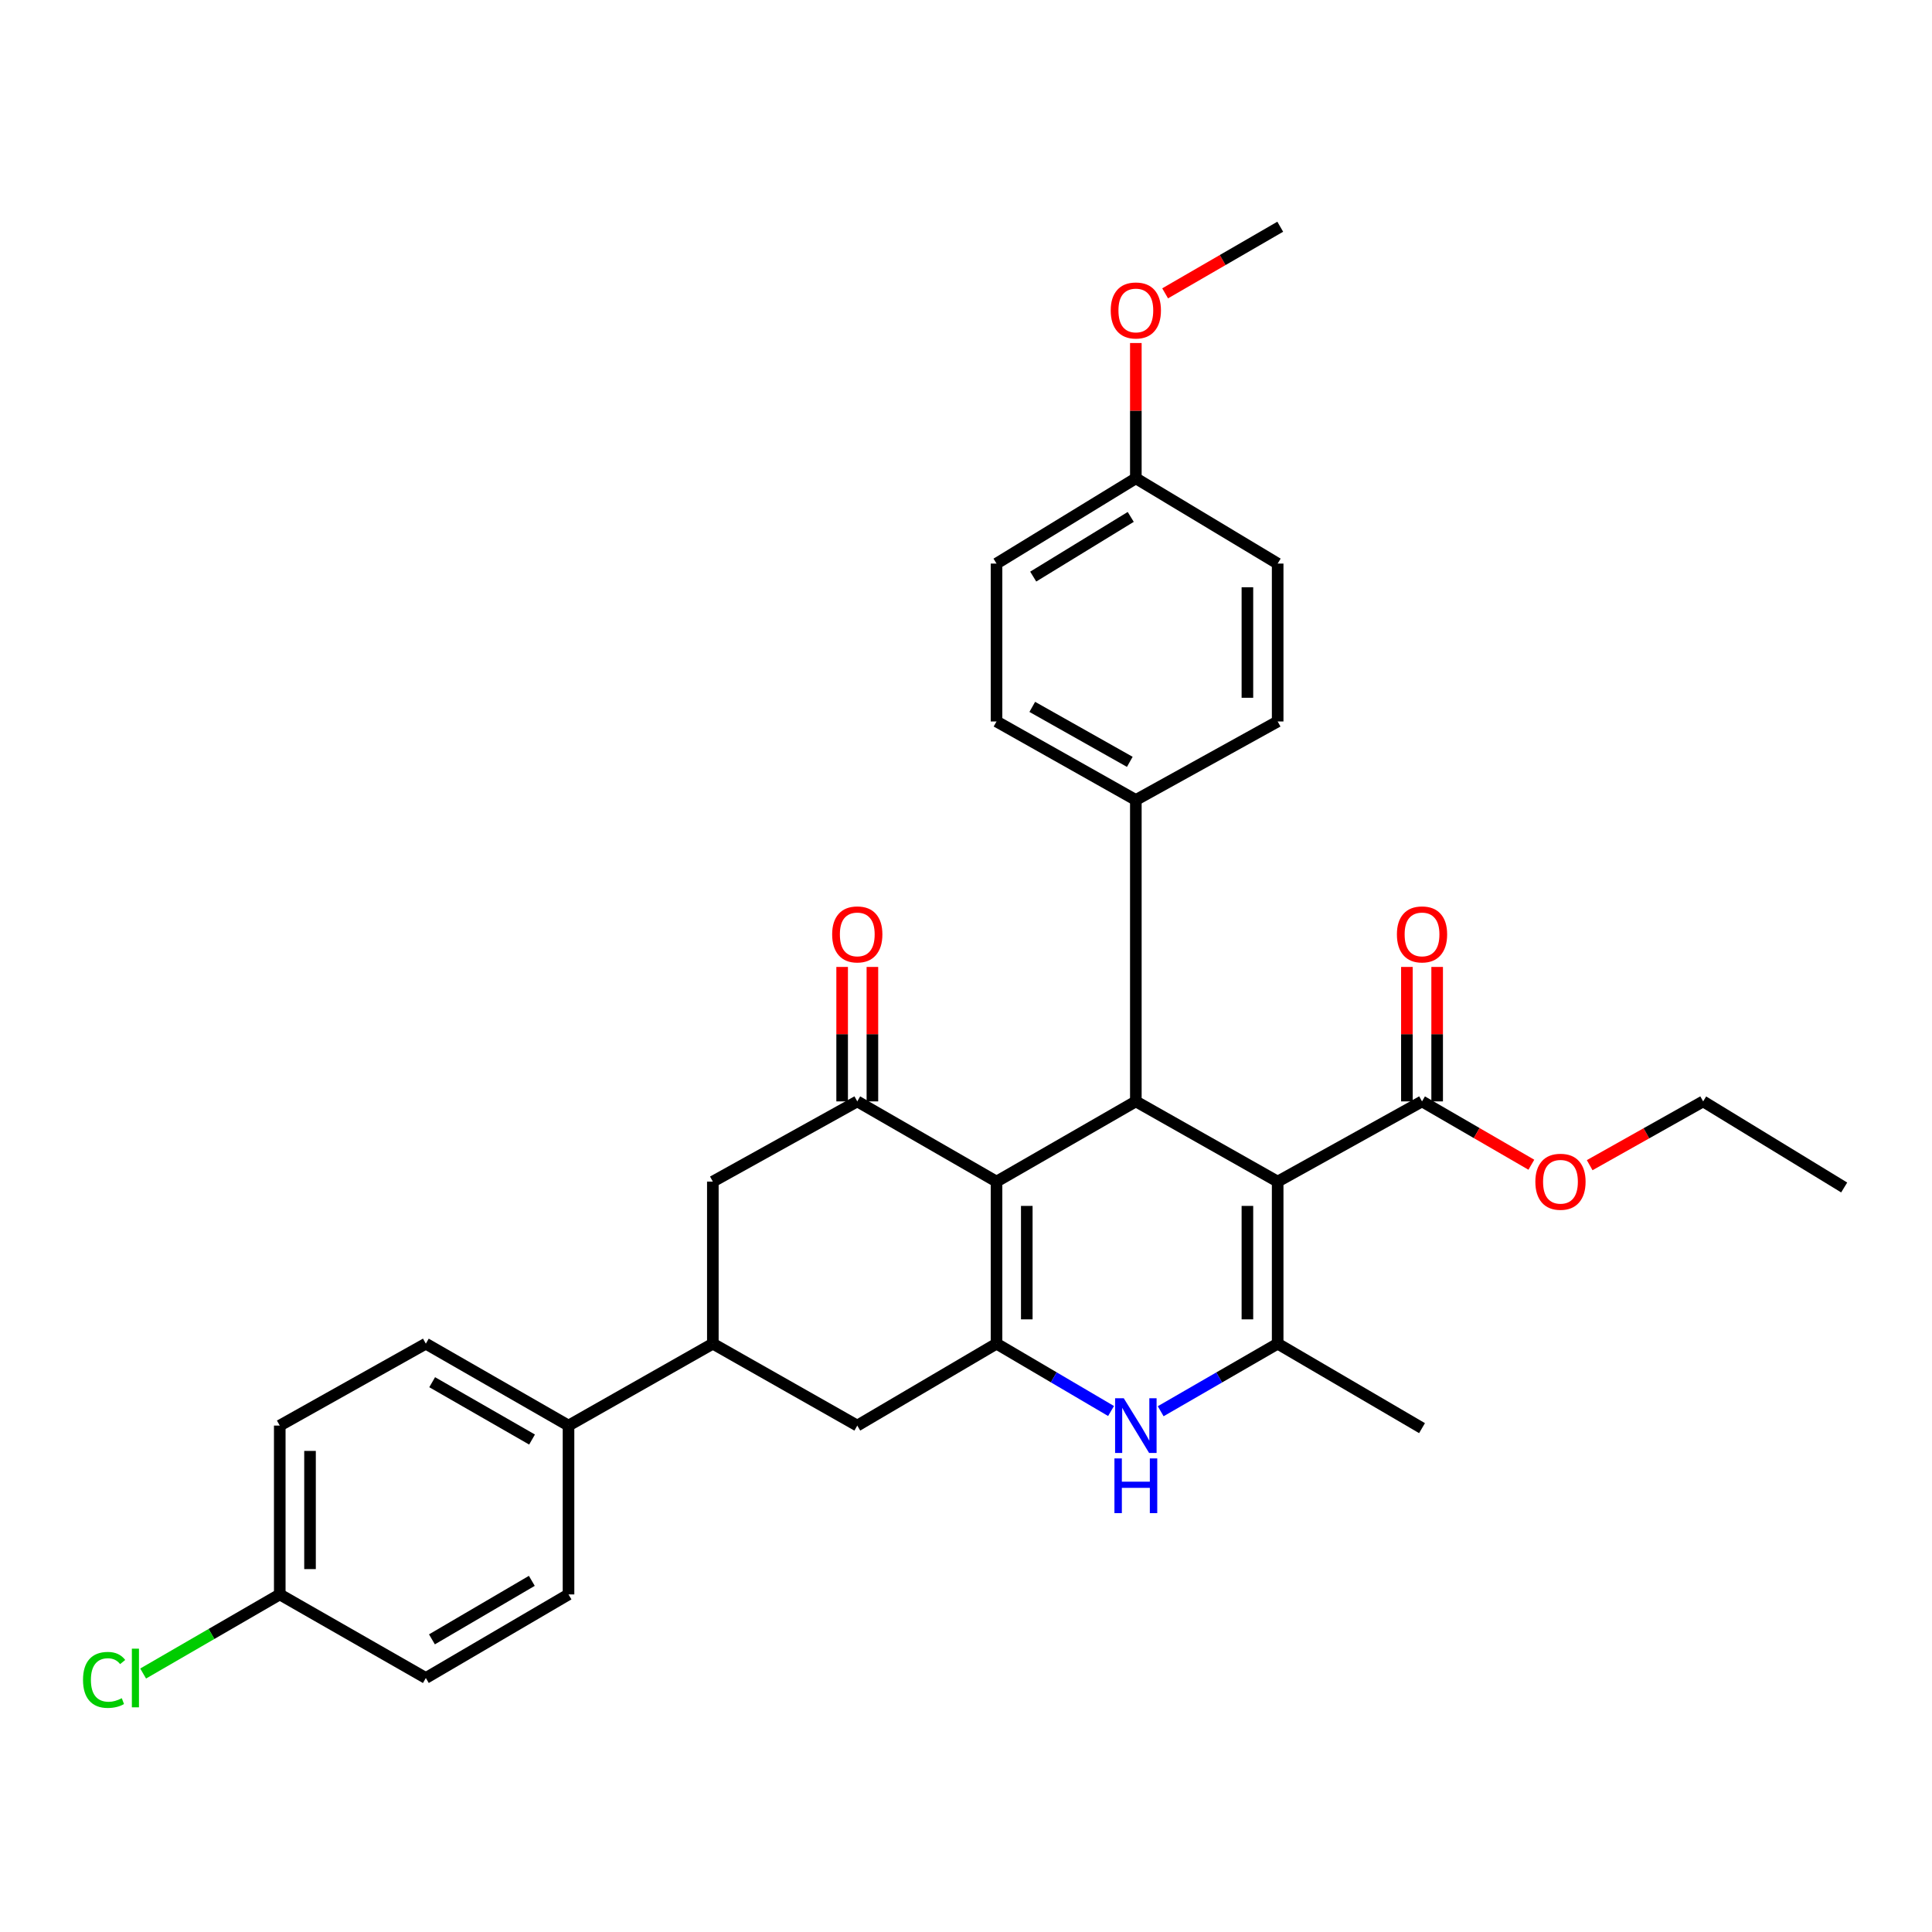<?xml version='1.0' encoding='iso-8859-1'?>
<svg version='1.1' baseProfile='full'
              xmlns='http://www.w3.org/2000/svg'
                      xmlns:rdkit='http://www.rdkit.org/xml'
                      xmlns:xlink='http://www.w3.org/1999/xlink'
                  xml:space='preserve'
width='1000px' height='1000px' viewBox='0 0 1000 1000'>
<!-- END OF HEADER -->
<rect style='opacity:1.0;fill:#FFFFFF;stroke:none' width='1000' height='1000' x='0' y='0'> </rect>
<path class='bond-2' d='M 661.317,611.592 L 661.317,695.483' style='fill:none;fill-rule:evenodd;stroke:#000000;stroke-width:6px;stroke-linecap:butt;stroke-linejoin:miter;stroke-opacity:1' />
<path class='bond-2' d='M 645.656,624.176 L 645.656,682.9' style='fill:none;fill-rule:evenodd;stroke:#000000;stroke-width:6px;stroke-linecap:butt;stroke-linejoin:miter;stroke-opacity:1' />
<path class='bond-3' d='M 661.317,611.592 L 587.91,570.081' style='fill:none;fill-rule:evenodd;stroke:#000000;stroke-width:6px;stroke-linecap:butt;stroke-linejoin:miter;stroke-opacity:1' />
<path class='bond-6' d='M 661.317,611.592 L 736.038,570.081' style='fill:none;fill-rule:evenodd;stroke:#000000;stroke-width:6px;stroke-linecap:butt;stroke-linejoin:miter;stroke-opacity:1' />
<path class='bond-0' d='M 515.799,611.592 L 587.91,570.081' style='fill:none;fill-rule:evenodd;stroke:#000000;stroke-width:6px;stroke-linecap:butt;stroke-linejoin:miter;stroke-opacity:1' />
<path class='bond-1' d='M 515.799,611.592 L 515.799,695.483' style='fill:none;fill-rule:evenodd;stroke:#000000;stroke-width:6px;stroke-linecap:butt;stroke-linejoin:miter;stroke-opacity:1' />
<path class='bond-1' d='M 531.46,624.176 L 531.46,682.9' style='fill:none;fill-rule:evenodd;stroke:#000000;stroke-width:6px;stroke-linecap:butt;stroke-linejoin:miter;stroke-opacity:1' />
<path class='bond-5' d='M 515.799,611.592 L 443.723,570.081' style='fill:none;fill-rule:evenodd;stroke:#000000;stroke-width:6px;stroke-linecap:butt;stroke-linejoin:miter;stroke-opacity:1' />
<path class='bond-7' d='M 515.799,695.483 L 443.723,737.882' style='fill:none;fill-rule:evenodd;stroke:#000000;stroke-width:6px;stroke-linecap:butt;stroke-linejoin:miter;stroke-opacity:1' />
<path class='bond-31' d='M 515.799,695.483 L 545.438,712.91' style='fill:none;fill-rule:evenodd;stroke:#000000;stroke-width:6px;stroke-linecap:butt;stroke-linejoin:miter;stroke-opacity:1' />
<path class='bond-31' d='M 545.438,712.91 L 575.078,730.337' style='fill:none;fill-rule:evenodd;stroke:#0000FF;stroke-width:6px;stroke-linecap:butt;stroke-linejoin:miter;stroke-opacity:1' />
<path class='bond-4' d='M 661.317,695.483 L 631.043,712.969' style='fill:none;fill-rule:evenodd;stroke:#000000;stroke-width:6px;stroke-linecap:butt;stroke-linejoin:miter;stroke-opacity:1' />
<path class='bond-4' d='M 631.043,712.969 L 600.769,730.454' style='fill:none;fill-rule:evenodd;stroke:#0000FF;stroke-width:6px;stroke-linecap:butt;stroke-linejoin:miter;stroke-opacity:1' />
<path class='bond-20' d='M 661.317,695.483 L 736.038,739.204' style='fill:none;fill-rule:evenodd;stroke:#000000;stroke-width:6px;stroke-linecap:butt;stroke-linejoin:miter;stroke-opacity:1' />
<path class='bond-10' d='M 587.91,570.081 L 587.91,414.07' style='fill:none;fill-rule:evenodd;stroke:#000000;stroke-width:6px;stroke-linecap:butt;stroke-linejoin:miter;stroke-opacity:1' />
<path class='bond-9' d='M 443.723,570.081 L 368.967,611.592' style='fill:none;fill-rule:evenodd;stroke:#000000;stroke-width:6px;stroke-linecap:butt;stroke-linejoin:miter;stroke-opacity:1' />
<path class='bond-12' d='M 451.553,570.081 L 451.553,535.283' style='fill:none;fill-rule:evenodd;stroke:#000000;stroke-width:6px;stroke-linecap:butt;stroke-linejoin:miter;stroke-opacity:1' />
<path class='bond-12' d='M 451.553,535.283 L 451.553,500.485' style='fill:none;fill-rule:evenodd;stroke:#FF0000;stroke-width:6px;stroke-linecap:butt;stroke-linejoin:miter;stroke-opacity:1' />
<path class='bond-12' d='M 435.892,570.081 L 435.892,535.283' style='fill:none;fill-rule:evenodd;stroke:#000000;stroke-width:6px;stroke-linecap:butt;stroke-linejoin:miter;stroke-opacity:1' />
<path class='bond-12' d='M 435.892,535.283 L 435.892,500.485' style='fill:none;fill-rule:evenodd;stroke:#FF0000;stroke-width:6px;stroke-linecap:butt;stroke-linejoin:miter;stroke-opacity:1' />
<path class='bond-13' d='M 743.868,570.081 L 743.868,535.283' style='fill:none;fill-rule:evenodd;stroke:#000000;stroke-width:6px;stroke-linecap:butt;stroke-linejoin:miter;stroke-opacity:1' />
<path class='bond-13' d='M 743.868,535.283 L 743.868,500.485' style='fill:none;fill-rule:evenodd;stroke:#FF0000;stroke-width:6px;stroke-linecap:butt;stroke-linejoin:miter;stroke-opacity:1' />
<path class='bond-13' d='M 728.207,570.081 L 728.207,535.283' style='fill:none;fill-rule:evenodd;stroke:#000000;stroke-width:6px;stroke-linecap:butt;stroke-linejoin:miter;stroke-opacity:1' />
<path class='bond-13' d='M 728.207,535.283 L 728.207,500.485' style='fill:none;fill-rule:evenodd;stroke:#FF0000;stroke-width:6px;stroke-linecap:butt;stroke-linejoin:miter;stroke-opacity:1' />
<path class='bond-18' d='M 736.038,570.081 L 764.332,586.472' style='fill:none;fill-rule:evenodd;stroke:#000000;stroke-width:6px;stroke-linecap:butt;stroke-linejoin:miter;stroke-opacity:1' />
<path class='bond-18' d='M 764.332,586.472 L 792.626,602.862' style='fill:none;fill-rule:evenodd;stroke:#FF0000;stroke-width:6px;stroke-linecap:butt;stroke-linejoin:miter;stroke-opacity:1' />
<path class='bond-33' d='M 443.723,737.882 L 368.967,695.483' style='fill:none;fill-rule:evenodd;stroke:#000000;stroke-width:6px;stroke-linecap:butt;stroke-linejoin:miter;stroke-opacity:1' />
<path class='bond-8' d='M 368.967,695.483 L 368.967,611.592' style='fill:none;fill-rule:evenodd;stroke:#000000;stroke-width:6px;stroke-linecap:butt;stroke-linejoin:miter;stroke-opacity:1' />
<path class='bond-11' d='M 368.967,695.483 L 294.263,737.882' style='fill:none;fill-rule:evenodd;stroke:#000000;stroke-width:6px;stroke-linecap:butt;stroke-linejoin:miter;stroke-opacity:1' />
<path class='bond-14' d='M 587.91,414.07 L 515.799,373.43' style='fill:none;fill-rule:evenodd;stroke:#000000;stroke-width:6px;stroke-linecap:butt;stroke-linejoin:miter;stroke-opacity:1' />
<path class='bond-14' d='M 584.782,394.331 L 534.305,365.882' style='fill:none;fill-rule:evenodd;stroke:#000000;stroke-width:6px;stroke-linecap:butt;stroke-linejoin:miter;stroke-opacity:1' />
<path class='bond-15' d='M 587.91,414.07 L 661.317,373.43' style='fill:none;fill-rule:evenodd;stroke:#000000;stroke-width:6px;stroke-linecap:butt;stroke-linejoin:miter;stroke-opacity:1' />
<path class='bond-16' d='M 294.263,737.882 L 220.412,695.483' style='fill:none;fill-rule:evenodd;stroke:#000000;stroke-width:6px;stroke-linecap:butt;stroke-linejoin:miter;stroke-opacity:1' />
<path class='bond-16' d='M 275.388,745.104 L 223.692,715.425' style='fill:none;fill-rule:evenodd;stroke:#000000;stroke-width:6px;stroke-linecap:butt;stroke-linejoin:miter;stroke-opacity:1' />
<path class='bond-17' d='M 294.263,737.882 L 294.263,825.271' style='fill:none;fill-rule:evenodd;stroke:#000000;stroke-width:6px;stroke-linecap:butt;stroke-linejoin:miter;stroke-opacity:1' />
<path class='bond-24' d='M 515.799,373.43 L 515.799,291.705' style='fill:none;fill-rule:evenodd;stroke:#000000;stroke-width:6px;stroke-linecap:butt;stroke-linejoin:miter;stroke-opacity:1' />
<path class='bond-25' d='M 661.317,373.43 L 661.317,291.705' style='fill:none;fill-rule:evenodd;stroke:#000000;stroke-width:6px;stroke-linecap:butt;stroke-linejoin:miter;stroke-opacity:1' />
<path class='bond-25' d='M 645.656,361.171 L 645.656,303.963' style='fill:none;fill-rule:evenodd;stroke:#000000;stroke-width:6px;stroke-linecap:butt;stroke-linejoin:miter;stroke-opacity:1' />
<path class='bond-22' d='M 220.412,695.483 L 144.804,737.882' style='fill:none;fill-rule:evenodd;stroke:#000000;stroke-width:6px;stroke-linecap:butt;stroke-linejoin:miter;stroke-opacity:1' />
<path class='bond-23' d='M 294.263,825.271 L 220.412,868.53' style='fill:none;fill-rule:evenodd;stroke:#000000;stroke-width:6px;stroke-linecap:butt;stroke-linejoin:miter;stroke-opacity:1' />
<path class='bond-23' d='M 275.27,818.246 L 223.574,848.528' style='fill:none;fill-rule:evenodd;stroke:#000000;stroke-width:6px;stroke-linecap:butt;stroke-linejoin:miter;stroke-opacity:1' />
<path class='bond-28' d='M 822.814,603.094 L 852.181,586.588' style='fill:none;fill-rule:evenodd;stroke:#FF0000;stroke-width:6px;stroke-linecap:butt;stroke-linejoin:miter;stroke-opacity:1' />
<path class='bond-28' d='M 852.181,586.588 L 881.547,570.081' style='fill:none;fill-rule:evenodd;stroke:#000000;stroke-width:6px;stroke-linecap:butt;stroke-linejoin:miter;stroke-opacity:1' />
<path class='bond-19' d='M 144.804,825.271 L 220.412,868.53' style='fill:none;fill-rule:evenodd;stroke:#000000;stroke-width:6px;stroke-linecap:butt;stroke-linejoin:miter;stroke-opacity:1' />
<path class='bond-26' d='M 144.804,825.271 L 109.447,845.743' style='fill:none;fill-rule:evenodd;stroke:#000000;stroke-width:6px;stroke-linecap:butt;stroke-linejoin:miter;stroke-opacity:1' />
<path class='bond-26' d='M 109.447,845.743 L 74.09,866.215' style='fill:none;fill-rule:evenodd;stroke:#00CC00;stroke-width:6px;stroke-linecap:butt;stroke-linejoin:miter;stroke-opacity:1' />
<path class='bond-34' d='M 144.804,825.271 L 144.804,737.882' style='fill:none;fill-rule:evenodd;stroke:#000000;stroke-width:6px;stroke-linecap:butt;stroke-linejoin:miter;stroke-opacity:1' />
<path class='bond-34' d='M 160.465,812.162 L 160.465,750.99' style='fill:none;fill-rule:evenodd;stroke:#000000;stroke-width:6px;stroke-linecap:butt;stroke-linejoin:miter;stroke-opacity:1' />
<path class='bond-21' d='M 587.91,247.575 L 661.317,291.705' style='fill:none;fill-rule:evenodd;stroke:#000000;stroke-width:6px;stroke-linecap:butt;stroke-linejoin:miter;stroke-opacity:1' />
<path class='bond-27' d='M 587.91,247.575 L 587.91,212.561' style='fill:none;fill-rule:evenodd;stroke:#000000;stroke-width:6px;stroke-linecap:butt;stroke-linejoin:miter;stroke-opacity:1' />
<path class='bond-27' d='M 587.91,212.561 L 587.91,177.546' style='fill:none;fill-rule:evenodd;stroke:#FF0000;stroke-width:6px;stroke-linecap:butt;stroke-linejoin:miter;stroke-opacity:1' />
<path class='bond-32' d='M 587.91,247.575 L 515.799,291.705' style='fill:none;fill-rule:evenodd;stroke:#000000;stroke-width:6px;stroke-linecap:butt;stroke-linejoin:miter;stroke-opacity:1' />
<path class='bond-32' d='M 585.268,267.553 L 534.79,298.443' style='fill:none;fill-rule:evenodd;stroke:#000000;stroke-width:6px;stroke-linecap:butt;stroke-linejoin:miter;stroke-opacity:1' />
<path class='bond-29' d='M 603.068,151.838 L 632.858,134.595' style='fill:none;fill-rule:evenodd;stroke:#FF0000;stroke-width:6px;stroke-linecap:butt;stroke-linejoin:miter;stroke-opacity:1' />
<path class='bond-29' d='M 632.858,134.595 L 662.648,117.353' style='fill:none;fill-rule:evenodd;stroke:#000000;stroke-width:6px;stroke-linecap:butt;stroke-linejoin:miter;stroke-opacity:1' />
<path class='bond-30' d='M 881.547,570.081 L 954.545,614.637' style='fill:none;fill-rule:evenodd;stroke:#000000;stroke-width:6px;stroke-linecap:butt;stroke-linejoin:miter;stroke-opacity:1' />
<path  class='atom-5' d='M 581.65 723.722
L 590.93 738.722
Q 591.85 740.202, 593.33 742.882
Q 594.81 745.562, 594.89 745.722
L 594.89 723.722
L 598.65 723.722
L 598.65 752.042
L 594.77 752.042
L 584.81 735.642
Q 583.65 733.722, 582.41 731.522
Q 581.21 729.322, 580.85 728.642
L 580.85 752.042
L 577.17 752.042
L 577.17 723.722
L 581.65 723.722
' fill='#0000FF'/>
<path  class='atom-5' d='M 576.83 754.874
L 580.67 754.874
L 580.67 766.914
L 595.15 766.914
L 595.15 754.874
L 598.99 754.874
L 598.99 783.194
L 595.15 783.194
L 595.15 770.114
L 580.67 770.114
L 580.67 783.194
L 576.83 783.194
L 576.83 754.874
' fill='#0000FF'/>
<path  class='atom-13' d='M 430.723 483.642
Q 430.723 476.842, 434.083 473.042
Q 437.443 469.242, 443.723 469.242
Q 450.003 469.242, 453.363 473.042
Q 456.723 476.842, 456.723 483.642
Q 456.723 490.522, 453.323 494.442
Q 449.923 498.322, 443.723 498.322
Q 437.483 498.322, 434.083 494.442
Q 430.723 490.562, 430.723 483.642
M 443.723 495.122
Q 448.043 495.122, 450.363 492.242
Q 452.723 489.322, 452.723 483.642
Q 452.723 478.082, 450.363 475.282
Q 448.043 472.442, 443.723 472.442
Q 439.403 472.442, 437.043 475.242
Q 434.723 478.042, 434.723 483.642
Q 434.723 489.362, 437.043 492.242
Q 439.403 495.122, 443.723 495.122
' fill='#FF0000'/>
<path  class='atom-14' d='M 723.038 483.642
Q 723.038 476.842, 726.398 473.042
Q 729.758 469.242, 736.038 469.242
Q 742.318 469.242, 745.678 473.042
Q 749.038 476.842, 749.038 483.642
Q 749.038 490.522, 745.638 494.442
Q 742.238 498.322, 736.038 498.322
Q 729.798 498.322, 726.398 494.442
Q 723.038 490.562, 723.038 483.642
M 736.038 495.122
Q 740.358 495.122, 742.678 492.242
Q 745.038 489.322, 745.038 483.642
Q 745.038 478.082, 742.678 475.282
Q 740.358 472.442, 736.038 472.442
Q 731.718 472.442, 729.358 475.242
Q 727.038 478.042, 727.038 483.642
Q 727.038 489.362, 729.358 492.242
Q 731.718 495.122, 736.038 495.122
' fill='#FF0000'/>
<path  class='atom-19' d='M 794.696 611.672
Q 794.696 604.872, 798.056 601.072
Q 801.416 597.272, 807.696 597.272
Q 813.976 597.272, 817.336 601.072
Q 820.696 604.872, 820.696 611.672
Q 820.696 618.552, 817.296 622.472
Q 813.896 626.352, 807.696 626.352
Q 801.456 626.352, 798.056 622.472
Q 794.696 618.592, 794.696 611.672
M 807.696 623.152
Q 812.016 623.152, 814.336 620.272
Q 816.696 617.352, 816.696 611.672
Q 816.696 606.112, 814.336 603.312
Q 812.016 600.472, 807.696 600.472
Q 803.376 600.472, 801.016 603.272
Q 798.696 606.072, 798.696 611.672
Q 798.696 617.392, 801.016 620.272
Q 803.376 623.152, 807.696 623.152
' fill='#FF0000'/>
<path  class='atom-27' d='M 42.971 869.51
Q 42.971 862.47, 46.251 858.79
Q 49.571 855.07, 55.851 855.07
Q 61.691 855.07, 64.811 859.19
L 62.171 861.35
Q 59.891 858.35, 55.851 858.35
Q 51.571 858.35, 49.291 861.23
Q 47.051 864.07, 47.051 869.51
Q 47.051 875.11, 49.371 877.99
Q 51.731 880.87, 56.291 880.87
Q 59.411 880.87, 63.051 878.99
L 64.171 881.99
Q 62.691 882.95, 60.451 883.51
Q 58.211 884.07, 55.731 884.07
Q 49.571 884.07, 46.251 880.31
Q 42.971 876.55, 42.971 869.51
' fill='#00CC00'/>
<path  class='atom-27' d='M 68.251 853.35
L 71.931 853.35
L 71.931 883.71
L 68.251 883.71
L 68.251 853.35
' fill='#00CC00'/>
<path  class='atom-28' d='M 574.91 160.692
Q 574.91 153.892, 578.27 150.092
Q 581.63 146.292, 587.91 146.292
Q 594.19 146.292, 597.55 150.092
Q 600.91 153.892, 600.91 160.692
Q 600.91 167.572, 597.51 171.492
Q 594.11 175.372, 587.91 175.372
Q 581.67 175.372, 578.27 171.492
Q 574.91 167.612, 574.91 160.692
M 587.91 172.172
Q 592.23 172.172, 594.55 169.292
Q 596.91 166.372, 596.91 160.692
Q 596.91 155.132, 594.55 152.332
Q 592.23 149.492, 587.91 149.492
Q 583.59 149.492, 581.23 152.292
Q 578.91 155.092, 578.91 160.692
Q 578.91 166.412, 581.23 169.292
Q 583.59 172.172, 587.91 172.172
' fill='#FF0000'/>
</svg>
